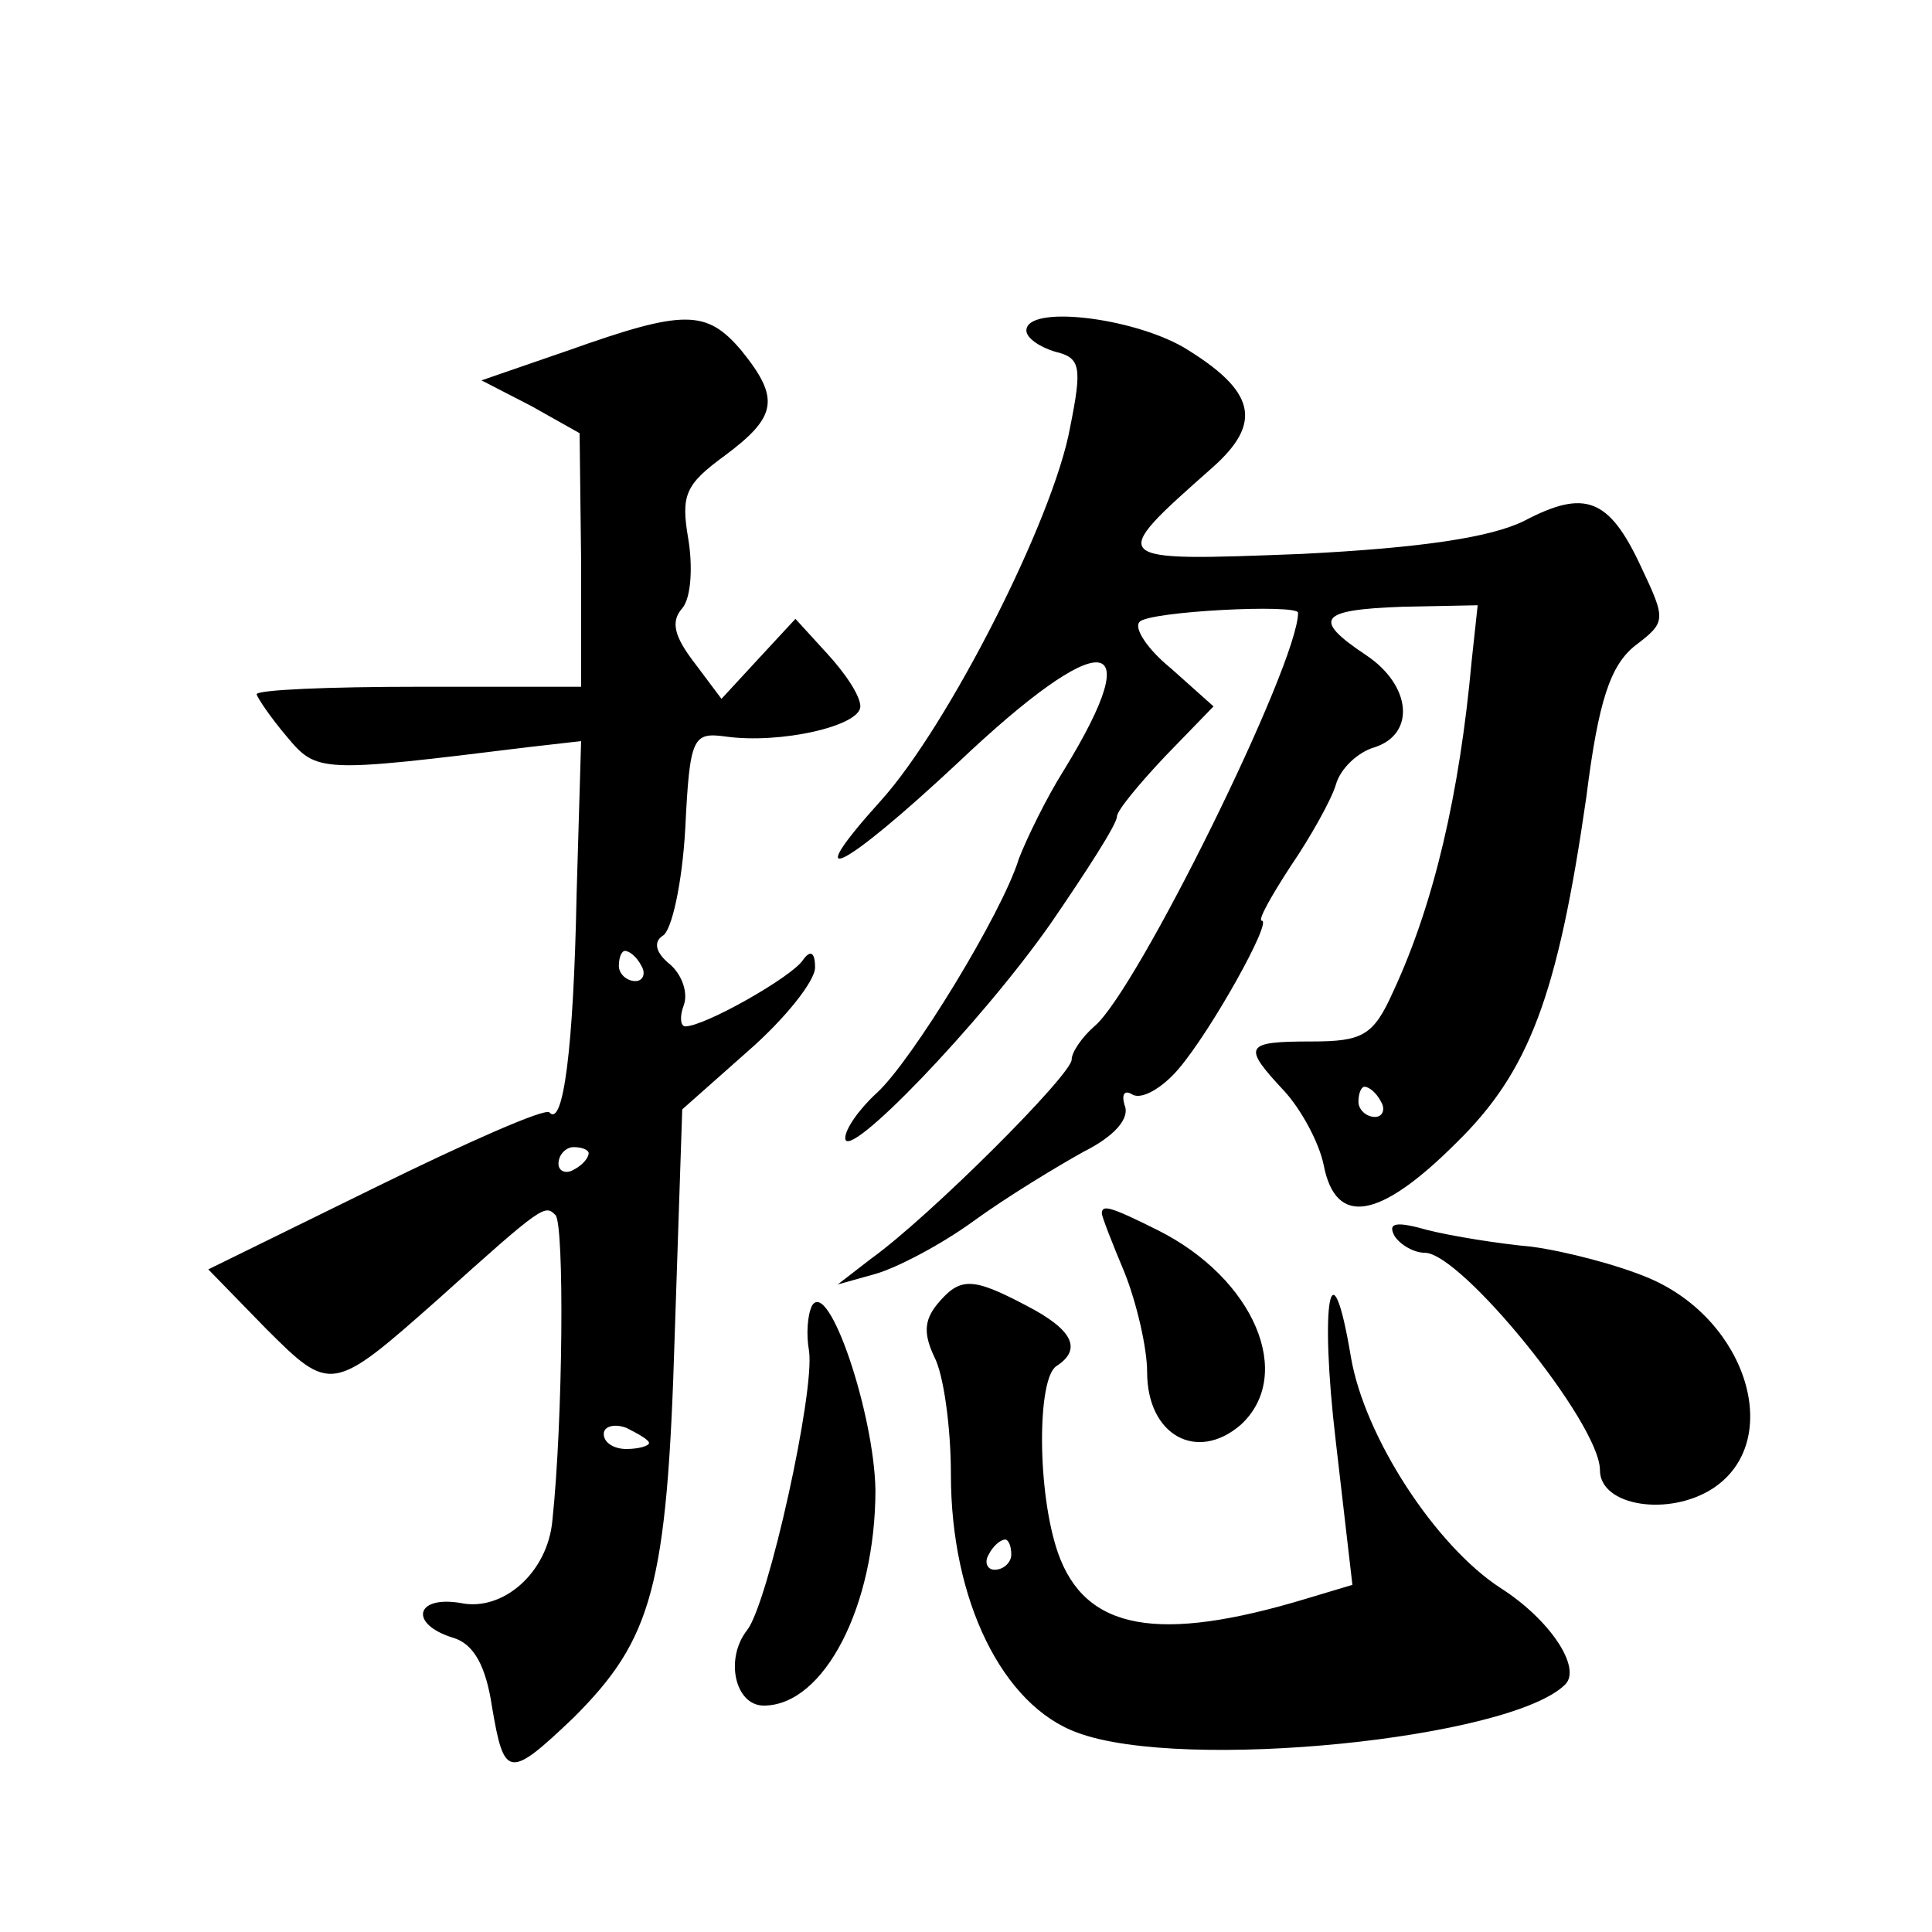 <?xml version="1.0" standalone="no"?>
<!DOCTYPE svg PUBLIC "-//W3C//DTD SVG 20010904//EN"
 "http://www.w3.org/TR/2001/REC-SVG-20010904/DTD/svg10.dtd">
<svg version="1.0" xmlns="http://www.w3.org/2000/svg"
 width="128pt" height="128pt" viewBox="0 0 128 128"
 preserveAspectRatio="xMidYMid meet">
<g transform="translate(0,128) scale(0.1,-0.1)"
fill="#0" stroke="none">
<path d="M377 1048 l-58 -20 33 -17 32 -18 1 -84 0 -84 -108 0 c-59 0 -107 -2 -107
-5 1 -3 9 -15 20 -28 20 -24 22 -24 160 -7 l35 4 -3 -102 c-2 -103 -9 -154 -18
-144 -3 3 -55 -20 -116 -50 l-110 -54 38 -39 c43 -43 44 -43 114 19 70 63 71 63
78 56 6 -6 5 -136 -2 -202 -3 -35 -33 -61 -61 -55 -30 5 -34 -14 -5 -23 14 -4 22
-19 26 -46 8 -47 11 -48 54 -7 52 52 62 86 67 253 l5 150 44 39 c24 21 44 46 44
55 0 10 -3 12 -8 5 -7 -11 -65 -44 -78 -44 -3 0 -4 6 -1 14 3 8 -1 20 -9 27 -10
8 -11 15 -5 19 6 3 13 35 15 71 3 61 5 64 27 61 36 -5 89 7 89 20 0 7 -10 22 -22
35 l-21 23 -25 -27 -24 -26 -18 24 c-13 17 -16 27 -8 36 6 7 7 28 4 46 -5 29 -2
36 24 55 35 26 37 38 11 70 -23 27 -38 27 -114 0z m48 -408 c3 -5 1 -10 -4 -10
-6 0 -11 5 -11 10 0 6 2 10 4 10 3 0 8 -4 11 -10z m-35 -124 c0 -3 -4 -8 -10 -11
-5 -3 -10 -1 -10 4 0 6 5 11 10 11 6 0 10 -2 10 -4z m40 -192 c0 -2 -7 -4 -15 -4
-8 0 -15 4 -15 10 0 5 7 7 15 4 8 -4 15 -8 15 -10z M680 1061 c0 -5 9 -11 19 -14
17 -4 18 -10 10 -50 -11 -61 -81 -198 -125 -247 -56 -62 -26 -47 51 25 95 90 127
88 70 -5 -12 -19 -25 -46 -30 -59 -11 -36 -71 -134 -94 -155 -12 -11 -21 -24 -21
-30 0 -17 89 75 136 142 24 35 44 66 44 71 0 4 15 22 32 40 l32 33 -28 25 c-16
13 -25 27 -21 31 6 7 105 12 105 6 0 -34 -107 -251 -135 -274 -8 -7 -15 -17 -15
-22 0 -10 -94 -104 -133 -132 l-22 -17 25 7 c14 4 43 19 65 35 22 16 55 36 73 46
20 10 31 22 27 31 -2 7 0 10 5 7 6 -4 20 4 31 17 22 26 62 98 55 98 -3 0 6 16 19
36 13 19 27 44 30 54 3 11 15 22 26 25 27 9 24 41 -6 61 -36 24 -31 30 24 32 l50
1 -4 -37 c-8 -88 -25 -161 -52 -219 -13 -29 -20 -33 -54 -33 -45 0 -46 -3 -18 -33
11 -12 23 -34 26 -49 8 -41 37 -36 88 15 48 47 67 97 86 229 8 64 16 87 32 100
21 16 21 17 4 53 -21 45 -37 51 -77 30 -22 -11 -68 -18 -148 -22 -129 -5 -129 -5
-59 57 34 30 29 51 -19 80 -35 20 -104 28 -104 11z m235 -511 c3 -5 1 -10 -4 -10
-6 0 -11 5 -11 10 0 6 2 10 4 10 3 0 8 -4 11 -10z M730 476 c0 -2 7 -20 15 -39
8 -20 15 -50 15 -66 0 -42 33 -60 62 -35 36 33 9 97 -55 129 -32 16 -37 17 -37
11z M924 461 c4 -6 13 -11 20 -11 24 0 116 -113 116 -144 0 -24 46 -31 75 -12 47
31 23 111 -42 139 -21 9 -56 18 -78 21 -22 2 -53 7 -69 11 -21 6 -27 5 -22 -4z
M621 416 c-9 -11 -9 -20 -2 -35 6 -11 11 -46 11 -78 0 -83 34 -153 84 -171 70 -26
287 -4 323 32 11 11 -10 43 -43 64 -43 28 -90 100 -99 153 -13 78 -21 37 -10 -56
l11 -95 -30 -9 c-99 -30 -147 -21 -165 30 -14 40 -14 116 -1 124 17 11 11 24 -20
40 -36 19 -44 19 -59 1z m49 -166 c0 -5 -5 -10 -11 -10 -5 0 -7 5 -4 10 3 6 8 10
11 10 2 0 4 -4 4 -10z M538 415 c-3 -6 -4 -19 -2 -30 4 -27 -27 -167 -41 -185 -15
-19 -8 -50 11 -50 40 0 74 66 74 143 -1 51 -31 140 -42 122z"/>
</g>
</svg>
